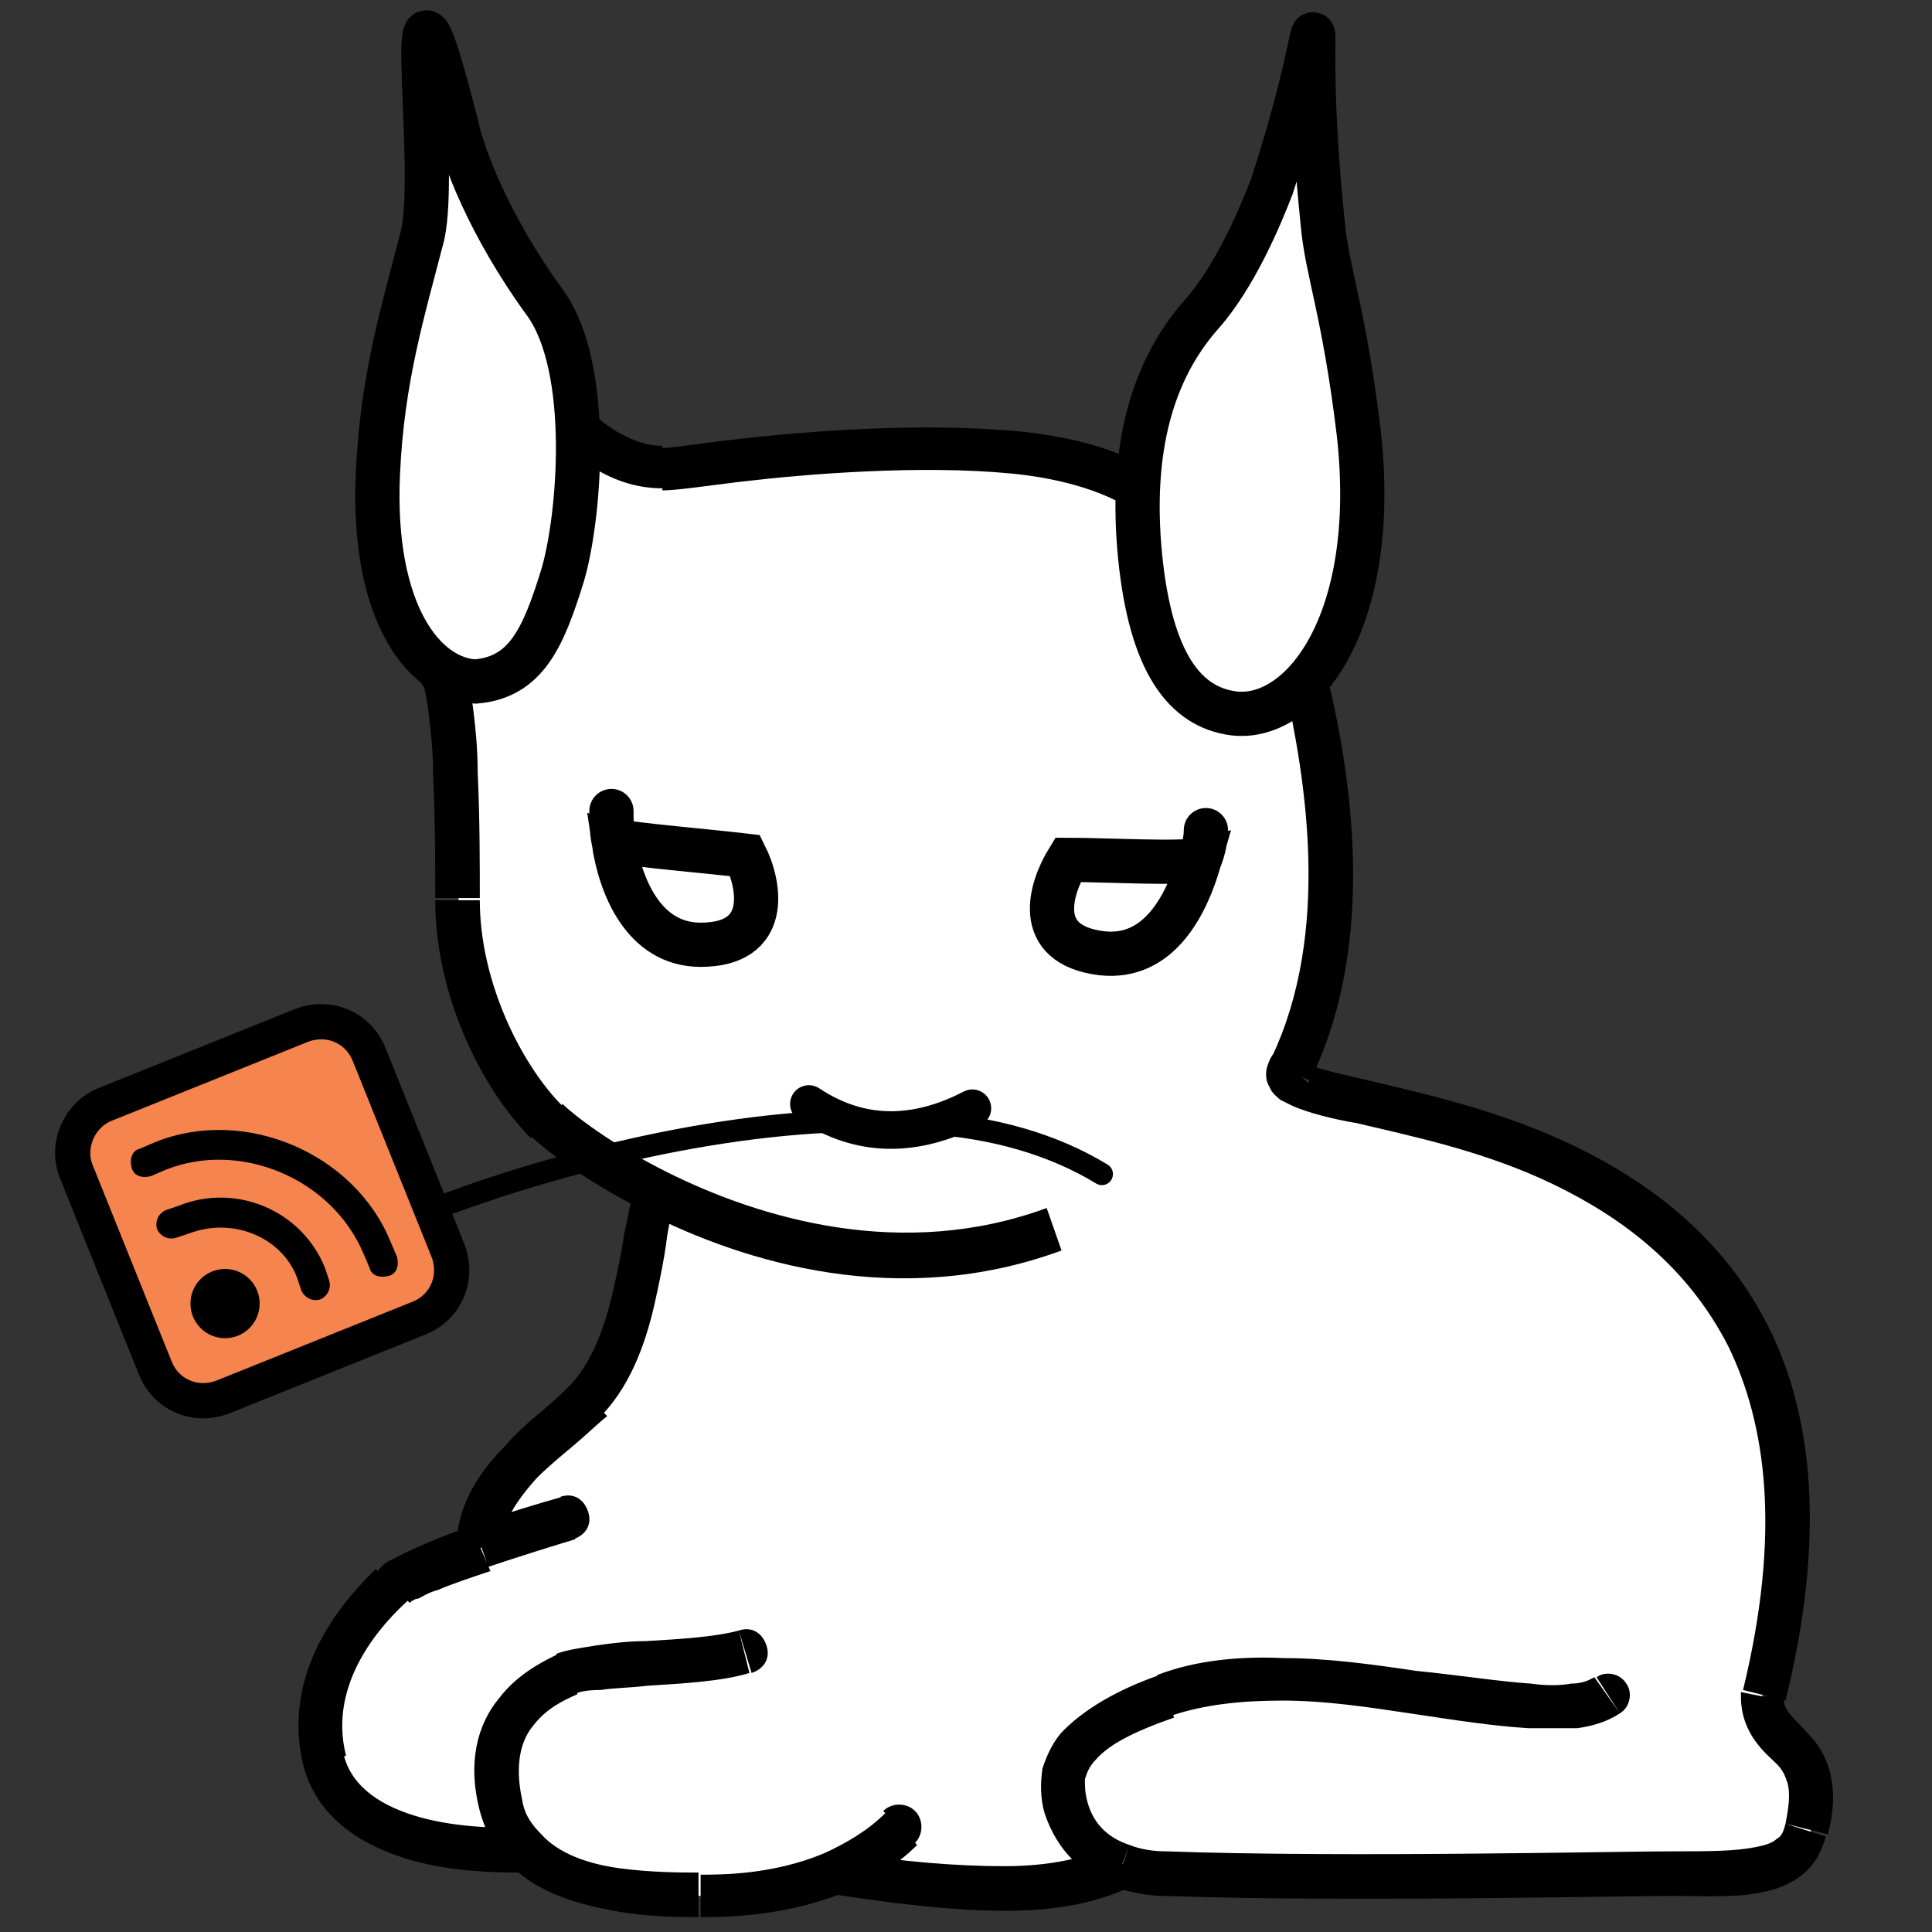 <?xml version="1.0" encoding="utf-8"?>
<!-- Generator: Adobe Illustrator 27.7.0, SVG Export Plug-In . SVG Version: 6.00 Build 0)  -->
<svg version="1.1" id="Layer_1" xmlns="http://www.w3.org/2000/svg" xmlns:xlink="http://www.w3.org/1999/xlink" x="0px" y="0px"
	 viewBox="0 0 91 91" style="enable-background:new 0 0 91 91;" xml:space="preserve">
<rect x="0" y="0" width="91" height="91" fill="#333333" stroke="none"/>
<style type="text/css">
	.st0{fill:#FFFFFF;}
	.st1{fill:none;stroke:#000000;stroke-width:1.042;stroke-linecap:round;stroke-miterlimit:8.333;}
	.st2{fill:#F5844E;stroke:#000000;stroke-width:1.66;stroke-miterlimit:8.333;}
	.st3{stroke:#000000;stroke-width:1.66;stroke-miterlimit:8.333;}
	.st4{fill:none;stroke:#000000;stroke-width:2.083;stroke-linecap:round;stroke-miterlimit:8.333;}
	.st5{fill:none;stroke:#000000;stroke-width:1.771;stroke-linecap:round;stroke-miterlimit:8.333;}
	.st6{fill:#FFFFFF;stroke:#000000;stroke-width:2.083;stroke-miterlimit:8.333;}
</style>
<g>
	<path class="st0" d="M83,79.9c7.4-30.1-25.1-26.6-22.2-29.6c2.9-6.2,1.7-13.8,0.7-18.2l-8.2-9.2c-5.8-3.3-20-0.7-22.1-0.7
		s-3.8-1.8-3.8-1.8l-6.5,11.5c0.7,1.4,0.7,7.5,0.7,10.6v0c0,4.2,2.1,8.3,4.2,10.4c0.6,0.6,2.5,2.1,5.2,3.4c-0.7,2.1-0.7,7.1-3.1,9.6
		c-1.6,1.7-5.3,3.9-5.3,7c-1.9,0.6-3.6,1.3-4.1,1.8c-1,1-4.2,4.2-3.1,8.3c1,4.2,7.3,4.2,9.4,4.2h0.2c2.2,2.1,6.5,2.1,8.1,2.1
		c1,0,3.6,0,6.2-1h0.1c6.2,1,10.8,1.1,13.6-0.3c0.6,0.2,1.3,0.3,2,0.3c8.3,0.3,21.5,0,24,0c3.1,0,5.7,0.2,6.3-2.1
		C86.1,81.9,83,82.4,83,79.9z"/>
	<path d="M83,79.9l-1-0.2c0,0.1,0,0.2,0,0.2H83z M85.1,86.1l1,0.3l0,0L85.1,86.1z M54.9,88.2l0,1l0,0L54.9,88.2z M50.2,85.1l1-0.3
		l0,0L50.2,85.1z M54.9,79.9l0.4,1l0,0L54.9,79.9z M76.3,80.7c0.5-0.3,0.6-1,0.3-1.4c-0.3-0.5-1-0.6-1.4-0.3L76.3,80.7z M27.4,20.3
		l0.7-0.7c-0.2-0.2-0.6-0.3-0.9-0.3c-0.3,0-0.6,0.2-0.8,0.5L27.4,20.3z M53.3,22.8l0.8-0.7c-0.1-0.1-0.2-0.2-0.3-0.2L53.3,22.8z
		 M61.5,32l1-0.2c0-0.2-0.1-0.3-0.2-0.5L61.5,32z M20.9,31.8l-0.9-0.5l-0.3,0.5l0.2,0.5L20.9,31.8z M21.5,42.3l-1,0l0,0L21.5,42.3z
		 M21.5,42.4l-1,0l0,0L21.5,42.4z M25.7,52.8L25,53.5l0,0L25.7,52.8z M30.9,56.2l0.5-0.9l0,0L30.9,56.2z M27.8,65.8l0.8,0.7l0,0
		L27.8,65.8z M18.4,74.7l-0.7-0.7l0,0L18.4,74.7z M15.3,83l1-0.3L15.3,83z M35.4,78.8c0.6-0.2,0.9-0.7,0.7-1.3
		c-0.2-0.6-0.7-0.9-1.3-0.7L35.4,78.8z M26.8,78.8l-0.5-0.9l0,0L26.8,78.8z M39.2,88.2l0.2-1l-0.1,0h-0.1V88.2z M39.2,88.2l-0.4-1
		l0,0L39.2,88.2z M43.1,86.8c0.4-0.4,0.4-1.1,0-1.5c-0.4-0.4-1.1-0.4-1.5,0L43.1,86.8z M24.9,87.2l0.7-0.8l0,0L24.9,87.2z M27,72.5
		c0.6-0.2,0.9-0.7,0.7-1.3c-0.2-0.6-0.7-0.9-1.3-0.7L27,72.5z M22.6,72.8l-0.3-1l0,0L22.6,72.8z M60.1,49.5
		C60.1,49.5,60.1,49.5,60.1,49.5l1.5,1.5c0,0,0,0,0,0L60.1,49.5z M60.1,49.5c-0.2,0.2-0.3,0.4-0.4,0.7c-0.1,0.3-0.1,0.7,0.1,1
		c0.1,0.3,0.4,0.5,0.5,0.6c0.2,0.1,0.4,0.2,0.6,0.3c0.7,0.3,1.8,0.6,3,0.8c2.5,0.6,6,1.3,9.3,2.9c3.3,1.6,6.3,3.9,8.2,7.6
		c1.8,3.7,2.5,8.8,0.7,16.2l2,0.5c1.9-7.7,1.3-13.4-0.8-17.6c-2.1-4.2-5.6-6.8-9.1-8.5c-3.5-1.7-7.2-2.5-9.7-3.1
		c-1.3-0.3-2.2-0.5-2.7-0.7c-0.1,0-0.2-0.1-0.2-0.1c0,0,0.1,0,0.1,0.2c0.1,0.2,0.1,0.4,0,0.5c0,0.1-0.1,0.2-0.1,0.2L60.1,49.5z
		 M84.1,85.9c-0.1,0.4-0.2,0.6-0.4,0.7c-0.2,0.2-0.5,0.3-1,0.4c-1,0.2-2.2,0.2-3.9,0.2v2.1c1.5,0,3.1,0.1,4.3-0.2
		c0.6-0.1,1.3-0.4,1.8-0.8c0.6-0.5,0.9-1.1,1.1-1.8L84.1,85.9z M78.8,87.2c-2.6,0-15.6,0.3-23.9,0l-0.1,2.1c8.4,0.3,21.6,0,24,0
		V87.2z M51.2,84.8c-0.1-0.4-0.1-0.7-0.1-1c0.1-0.3,0.2-0.6,0.5-0.9c0.6-0.7,1.7-1.3,3.7-2l-0.7-2c-2,0.7-3.5,1.6-4.5,2.6
		c-0.5,0.5-0.8,1.2-1,1.8c-0.1,0.7-0.1,1.4,0.1,2.1L51.2,84.8z M55.2,80.8c1.5-0.5,3.2-0.7,5.2-0.7c2,0,4,0.3,6,0.6
		c2,0.3,3.9,0.6,5.6,0.7c0.8,0,1.6,0,2.3,0c0.7-0.1,1.4-0.3,2-0.7L75.1,79c-0.2,0.1-0.5,0.3-1.1,0.3c-0.5,0.1-1.2,0.1-1.9,0
		c-1.5-0.1-3.4-0.4-5.4-0.6c-2-0.3-4.2-0.6-6.2-0.6c-2.1-0.1-4.2,0.1-6,0.8L55.2,80.8z M82,79.9c0,1.8,1.2,2.7,1.7,3.2
		c0.3,0.3,0.4,0.6,0.5,0.9c0.1,0.4,0.1,0.9-0.1,1.9l2,0.5c0.3-1.2,0.3-2.1,0.1-2.9c-0.2-0.8-0.6-1.4-1-1.8c-0.8-0.9-1.2-1.1-1.2-1.8
		H82z M27.4,20.3C26.6,21,26.6,21,26.6,21c0,0,0,0,0,0c0,0,0,0,0,0c0,0,0,0,0,0c0,0,0,0,0,0c0,0,0,0,0,0c0,0,0,0,0.1,0.1
		c0.1,0.1,0.2,0.1,0.3,0.2c0.2,0.2,0.5,0.4,0.9,0.7c0.8,0.5,1.9,1,3.3,1V21c-0.8,0-1.5-0.3-2.2-0.7c-0.3-0.2-0.6-0.4-0.7-0.5
		c-0.1-0.1-0.1-0.1-0.2-0.2c0,0,0,0,0,0c0,0,0,0,0,0c0,0,0,0,0,0c0,0,0,0,0,0c0,0,0,0,0,0c0,0,0,0,0,0
		C28.1,19.6,28.1,19.6,27.4,20.3z M31.2,23.1c0.6,0,2-0.2,3.6-0.4c1.7-0.2,3.8-0.4,6.1-0.5c2.2-0.1,4.6-0.1,6.7,0.1
		c2.1,0.2,3.9,0.7,5.2,1.4l1-1.8c-1.6-0.9-3.8-1.4-6-1.6c-2.3-0.2-4.7-0.2-7-0.1c-2.3,0.1-4.5,0.3-6.2,0.5c-1.8,0.2-2.9,0.4-3.4,0.4
		V23.1z M60.5,32.2c1,4.5,2.2,11.7-0.6,17.6l1.9,0.9c3.1-6.5,1.8-14.4,0.7-18.9L60.5,32.2z M59.9,49.8c0,0.1-0.1,0.1-0.1,0.2
		l1.9,0.9c0-0.1,0.1-0.1,0.1-0.2L59.9,49.8z M19.9,32.2c0.1,0.2,0.2,0.6,0.3,1.5c0.1,0.8,0.2,1.7,0.2,2.8c0.1,2.1,0.1,4.3,0.1,5.8
		l2.1,0c0-1.5,0-3.8-0.1-5.9c0-1.1-0.1-2.1-0.2-2.9c-0.1-0.8-0.2-1.6-0.5-2.1L19.9,32.2z M20.5,42.3L20.5,42.3l2.1,0.1v0L20.5,42.3z
		 M20.5,42.4c0,4.5,2.2,8.9,4.5,11.2l1.5-1.5c-1.9-1.9-3.9-5.8-3.9-9.7L20.5,42.4z M21.8,32.3l6.5-11.5l-1.8-1l-6.5,11.5L21.8,32.3z
		 M29.9,55.9c-0.2,0.6-0.3,1.4-0.5,2.2c-0.1,0.8-0.3,1.7-0.5,2.6c-0.4,1.8-1,3.4-2,4.5l1.5,1.4c1.4-1.5,2.1-3.6,2.5-5.5
		c0.2-0.9,0.4-1.9,0.5-2.7c0.1-0.8,0.3-1.4,0.4-1.9L29.9,55.9z M27,65.1c-0.4,0.4-0.8,0.8-1.4,1.3c-0.6,0.5-1.2,1-1.8,1.7
		c-1.2,1.2-2.3,2.8-2.3,4.8h2.1c0-1.1,0.7-2.2,1.7-3.3c0.5-0.5,1.1-1,1.7-1.5c0.6-0.5,1.1-1,1.6-1.4L27,65.1z M17.7,73.9
		c-1,1-4.6,4.5-3.4,9.3l2-0.5c-0.9-3.5,1.8-6.3,2.9-7.3L17.7,73.9z M14.3,83.2c0.7,2.6,3,3.8,5,4.4c2.1,0.6,4.3,0.6,5.3,0.6v-2.1
		c-1,0-3,0-4.8-0.5c-1.8-0.5-3.2-1.4-3.6-2.9L14.3,83.2z M34.8,76.8c-1.1,0.3-2.7,0.4-4.4,0.5c-0.8,0-1.6,0.1-2.3,0.2
		c-0.6,0.1-1.4,0.2-1.9,0.4l0.9,1.9c0.1-0.1,0.5-0.2,1.2-0.2c0.6-0.1,1.4-0.1,2.2-0.2c1.6-0.1,3.5-0.2,4.8-0.6L34.8,76.8z
		 M26.3,77.9c-0.6,0.3-1.9,0.9-2.8,2.1c-1,1.2-1.5,3-0.9,5.3l2-0.5c-0.4-1.8,0-2.9,0.5-3.5c0.6-0.8,1.4-1.2,2.1-1.5L26.3,77.9z
		 M39.1,89.2c3.2,0.5,5.9,0.8,8.3,0.8c2.4,0,4.4-0.4,6-1.2l-1-1.9c-1.2,0.6-2.9,1-5.1,1c-2.2,0-4.8-0.2-7.9-0.7L39.1,89.2z M25,53.5
		c0.7,0.7,2.7,2.2,5.5,3.6l0.9-1.9c-2.6-1.3-4.4-2.7-4.9-3.2L25,53.5z M30.4,57.1c4.7,2.4,12,4.6,19.6,1.8l-0.7-2
		c-6.8,2.5-13.5,0.5-17.9-1.7L30.4,57.1z M52.5,23.5l8.2,9.2l1.6-1.4L54,22.1L52.5,23.5z M22.2,71.9c-1,0.3-1.9,0.7-2.6,1
		c-0.4,0.2-0.7,0.3-1,0.5c-0.3,0.1-0.6,0.3-0.8,0.6l1.5,1.5c0,0,0,0,0.1-0.1c0.1,0,0.1-0.1,0.3-0.1c0.2-0.1,0.5-0.3,0.9-0.4
		c0.7-0.3,1.6-0.6,2.5-0.9L22.2,71.9z M33,90.3c1,0,3.8,0,6.6-1.1l-0.8-1.9c-2.4,1-4.8,1-5.8,1V90.3z M39.6,89.2
		c1.2-0.5,2.5-1.2,3.6-2.3l-1.5-1.5c-0.8,0.8-1.8,1.4-2.9,1.9L39.6,89.2z M39.2,87.2L39.2,87.2l-0.1,2.1h0.1V87.2z M54.9,87.2
		c-0.6,0-1.2-0.1-1.7-0.3l-0.7,2c0.7,0.2,1.5,0.4,2.3,0.4L54.9,87.2z M53.2,86.9c-0.9-0.3-1.7-0.9-2-2.1l-2,0.6
		c0.6,1.8,1.8,2.9,3.3,3.4L53.2,86.9z M22.6,85.3c0.3,1.1,0.8,1.9,1.5,2.6l1.4-1.5c-0.4-0.4-0.8-0.9-0.9-1.6L22.6,85.3z M24.1,87.9
		c1.3,1.3,3.2,1.8,4.8,2.1c1.6,0.3,3.2,0.3,4,0.3v-2.1c-0.8,0-2.2,0-3.7-0.2c-1.5-0.2-2.9-0.7-3.7-1.6L24.1,87.9z M24.7,88.2h0.2
		v-2.1h-0.2V88.2z M26.5,70.5c-1.1,0.3-2.7,0.8-4.2,1.3l0.7,2c1.5-0.5,3.1-1,4.1-1.3L26.5,70.5z M22.2,71.8L22.2,71.8l0.6,2l0.1,0
		L22.2,71.8z"/>
	<path class="st1" d="M19.3,57.4c4.6-1.9,12.9-4.4,20.6-4.6 M51.9,55.3c-2.3-1.4-5.1-2.2-8.2-2.4"/>
	<path class="st2" d="M5,52l9.2-3.7c1.3-0.5,2.7,0.1,3.2,1.4l3.7,9.2c0.5,1.3-0.1,2.7-1.4,3.2l-9.2,3.7c-1.3,0.5-2.7-0.1-3.2-1.4
		l-3.7-9.2C3.1,54,3.7,52.5,5,52z"/>
	<path d="M8.9,58.1l-0.6,0.2c-0.3,0.1-0.7,0-0.9-0.4c-0.1-0.3,0-0.7,0.4-0.9l0.6-0.2c2.7-1.1,5.8,0.2,6.9,2.9l0.2,0.6
		c0.1,0.3,0,0.7-0.4,0.9c-0.3,0.1-0.7,0-0.9-0.4l-0.2-0.6C13.3,58.3,11,57.3,8.9,58.1z"/>
	<path d="M7.8,55.1l-0.7,0.3c-0.4,0.1-0.8,0-0.9-0.4c-0.1-0.4,0-0.8,0.4-0.9l0.7-0.3c4.2-1.7,9.4,0.5,11.1,4.7l0.3,0.7
		c0.1,0.4,0,0.8-0.4,0.9c-0.4,0.1-0.8,0-0.9-0.4L17.1,59C15.6,55.5,11.3,53.7,7.8,55.1z"/>
	<circle class="st3" cx="10.6" cy="61.4" r="0.8"/>
	<path class="st4" d="M28.8,38.2c0,0.4,0,0.9,0.1,1.4 M28.9,39.6c0.3,2.1,1.4,4.9,4.1,4.9c3.3,0,2.8-2.8,2.1-4.2
		C33.4,40.1,29.9,39.8,28.9,39.6z M56.8,39.1c0,0.4-0.1,0.9-0.3,1.4 M56.5,40.5c-0.6,2.1-1.9,4.7-4.6,4.4c-3.3-0.4-2.4-3.1-1.6-4.4
		C52,40.5,55.6,40.7,56.5,40.5z"/>
	<path class="st5" d="M38.1,52c2.4,1.6,5,1.6,7.7,0.2"/>
	<path class="st6" d="M25.7,14.3c-2.7-3.7-3.9-7-4.2-8.4c-2.8-11-0.8,1.8-1.6,5.2c-0.9,3.5-1.9,6.7-2.1,11.2
		c-0.3,6.6,2.2,9.7,4.6,9.8c2.4-0.2,3.2-2.1,4.1-5C27.3,24.4,27.9,17.4,25.7,14.3z M56.6,14.8c1.6-1.8,2.8-4.7,3.3-6
		c3.2-9.8,1.2-9.9,2.4,1.7c0.2,2.3,1,4.1,1.7,9.9c1,8.9-2.7,13.6-5.9,13.2c-2.3-0.3-3.9-2.4-4.4-7.4C53.2,21.1,54.3,17.4,56.6,14.8z
		"/>
</g>
</svg>
